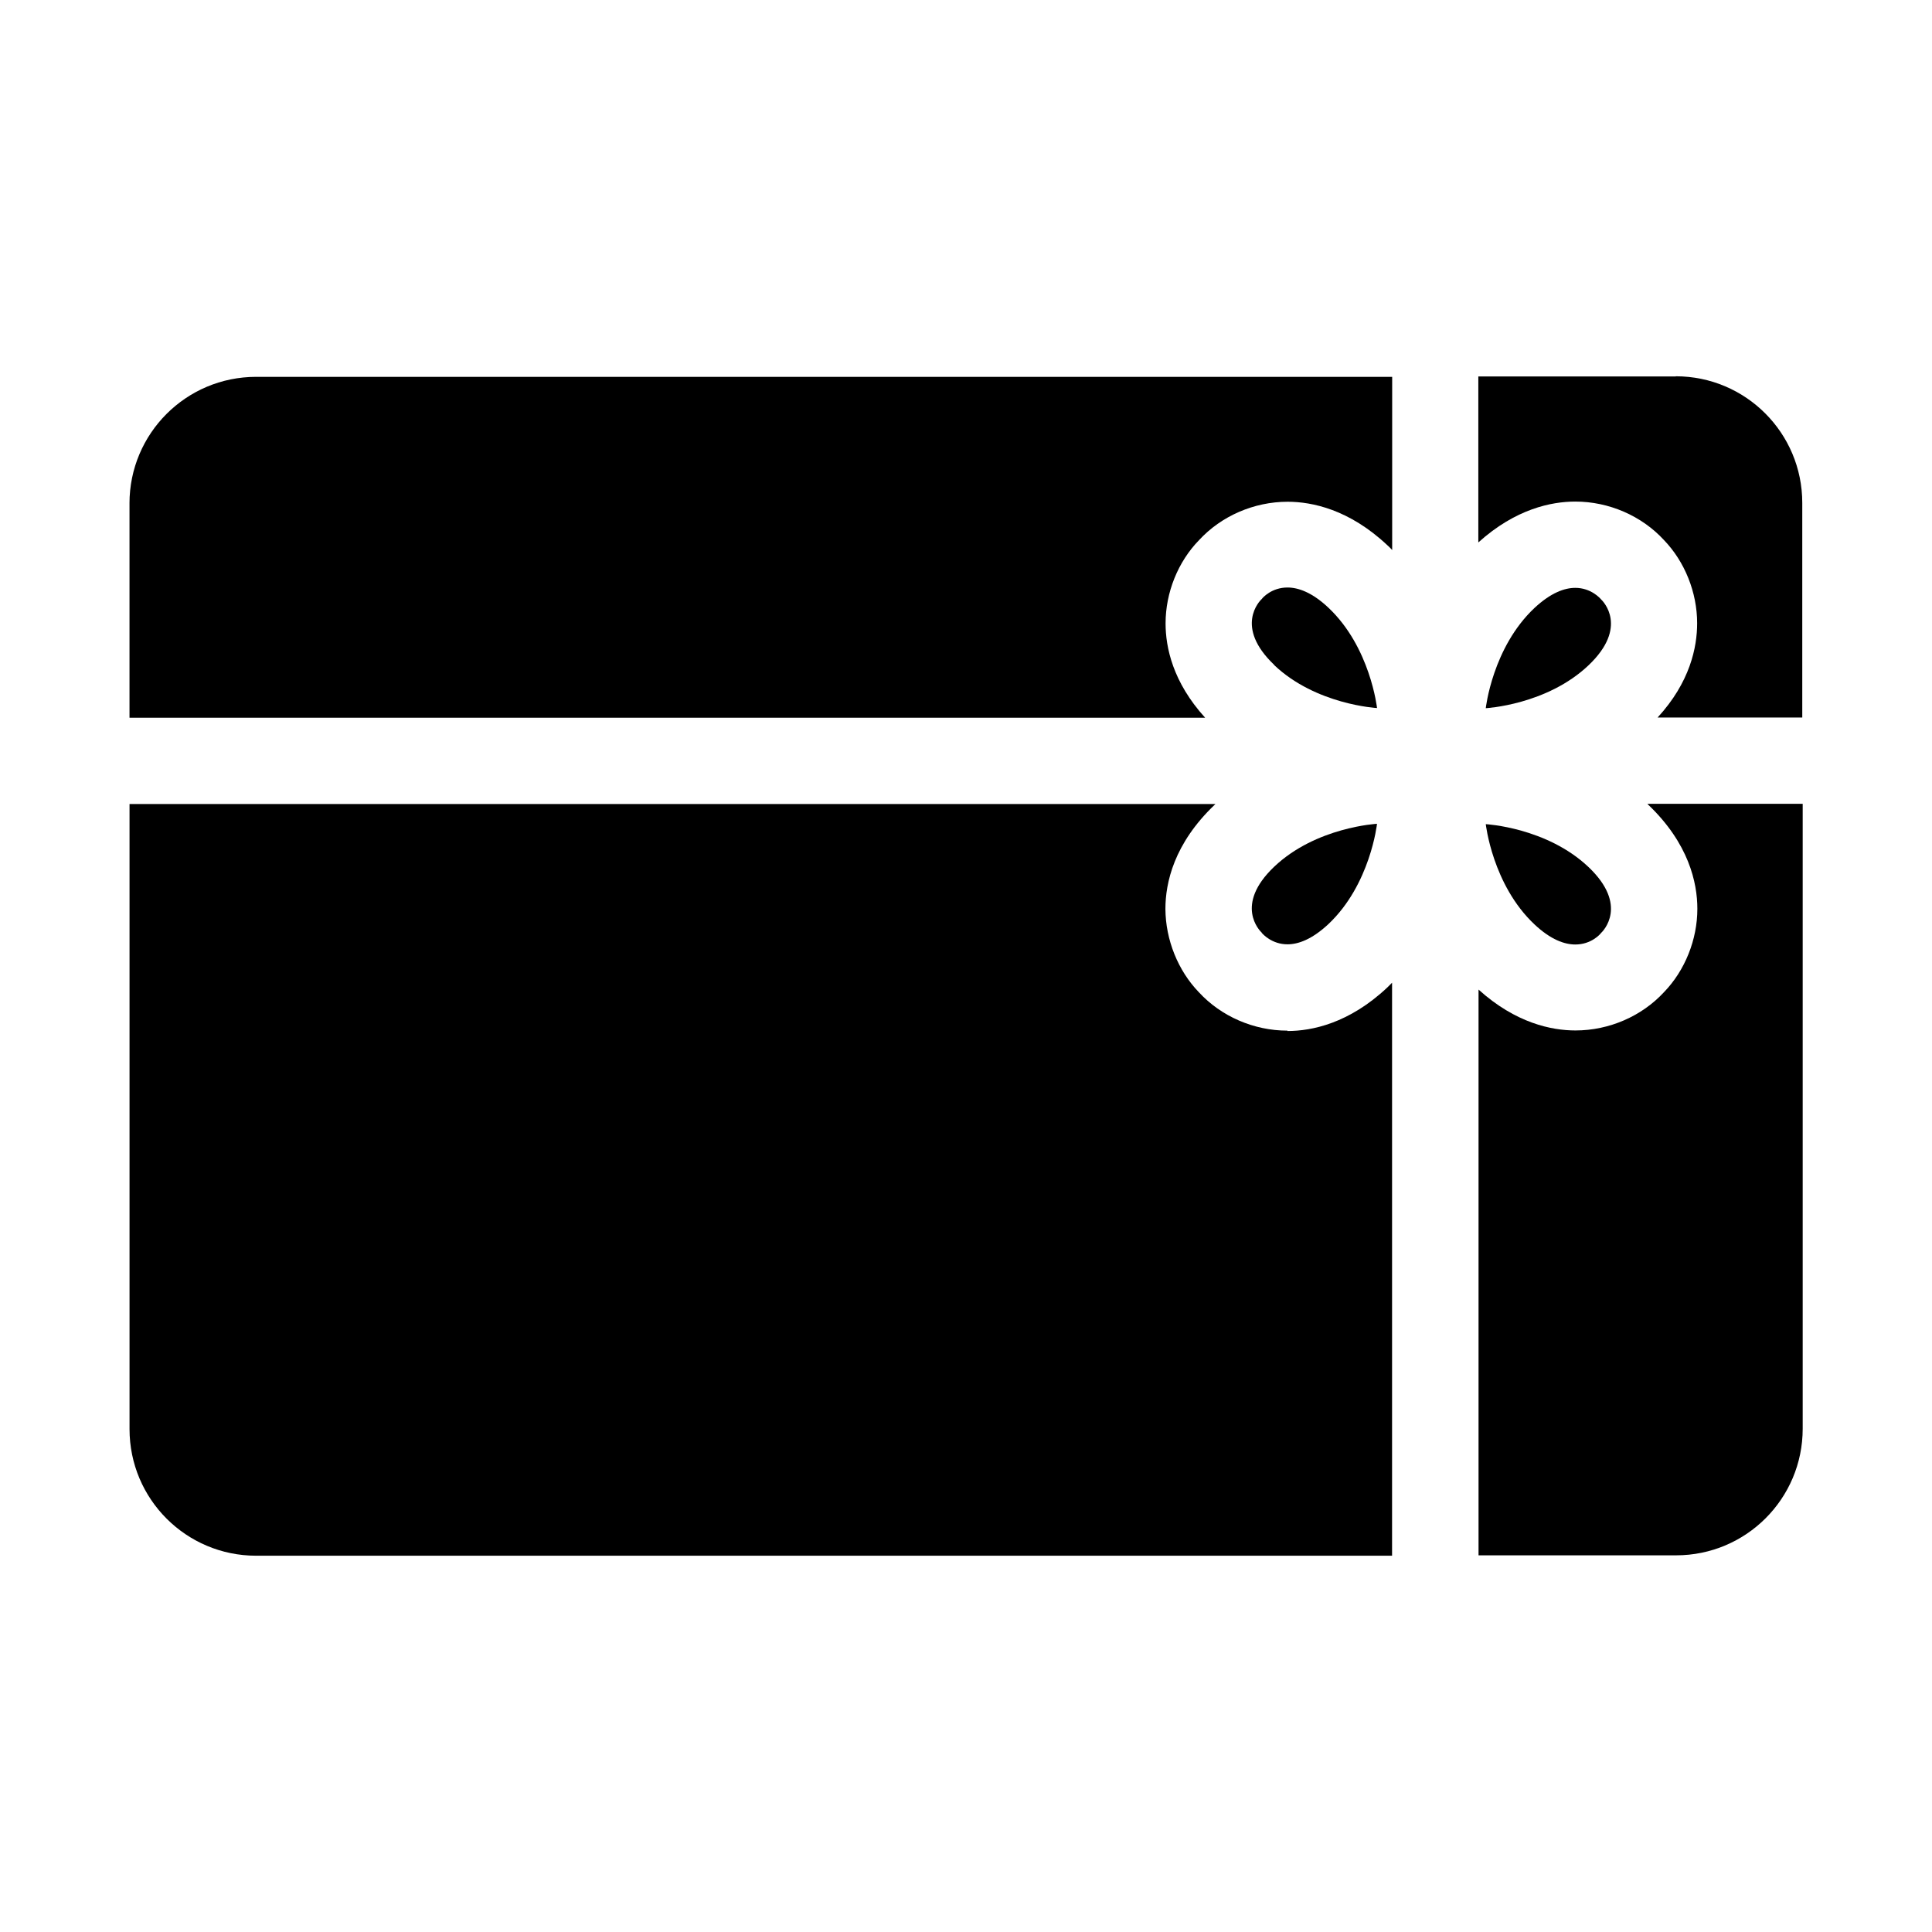<?xml version="1.0" encoding="UTF-8"?>
<!-- Uploaded to: SVG Repo, www.svgrepo.com, Generator: SVG Repo Mixer Tools -->
<svg fill="#000000" width="800px" height="800px" version="1.1" viewBox="144 144 512 512" xmlns="http://www.w3.org/2000/svg">
 <g>
  <path d="m485.19 417.13c-8.918 0-17.582-3.777-23.477-10.176-5.543-5.742-8.816-13.906-8.867-22.066 0-6.953 2.266-17.332 13.047-27.609 0.051-0.051 0.152-0.152 0.203-0.203h-287.77v165.65c0 18.539 15.012 33.555 33.555 33.555h301.03v-151.85c-0.402 0.402-0.855 0.855-1.258 1.258-10.125 9.523-20 11.539-26.449 11.539z"/>
  <path d="m478.39 391.23c0.25 0.301 2.672 3.023 6.801 3.023 2.82 0 6.449-1.258 10.832-5.34 11.133-10.48 12.898-26.551 12.898-26.602 0 0-16.172 0.855-27.258 11.387-10.629 10.125-3.828 16.977-3.273 17.48z"/>
  <path d="m537.74 331.68s16.172-0.855 27.258-11.387c10.629-10.125 3.828-16.977 3.273-17.48-0.25-0.301-2.672-3.023-6.801-3.023-2.82 0-6.449 1.258-10.832 5.34-11.133 10.48-12.898 26.551-12.898 26.602z"/>
  <path d="m580.77 357.23c10.781 10.277 13.047 20.707 13.047 27.609 0 8.16-3.273 16.324-8.816 22.066-5.894 6.398-14.559 10.176-23.477 10.176-6.297 0-15.82-1.914-25.695-10.832v149.93h52.348c18.539 0 33.555-15.012 33.555-33.555v-165.6h-41.16s0.152 0.152 0.25 0.203z"/>
  <path d="m481.67 320.25c11.082 10.531 27.258 11.387 27.258 11.387s-1.762-16.121-12.898-26.602c-4.332-4.082-8.012-5.34-10.832-5.34-4.18 0-6.551 2.672-6.801 3.023-0.555 0.504-7.356 7.356 3.273 17.48z"/>
  <path d="m178.32 277.32v56.879h285.05c-8.566-9.422-10.48-18.641-10.48-24.988 0-8.16 3.273-16.324 8.867-22.066 5.894-6.398 14.559-10.176 23.477-10.176 6.449 0 16.324 2.016 26.449 11.539 0.453 0.402 0.855 0.805 1.258 1.258v-45.898h-301.07c-18.539 0-33.555 15.012-33.555 33.555z"/>
  <path d="m588.12 243.77h-52.348v43.984c9.875-8.918 19.398-10.832 25.695-10.832 8.918 0 17.582 3.777 23.477 10.176 5.543 5.742 8.816 13.906 8.816 22.066 0 6.348-1.863 15.617-10.48 24.988h38.34v-56.879c0-18.539-15.012-33.555-33.555-33.555z"/>
  <path d="m537.74 362.36s1.762 16.121 12.898 26.602c4.332 4.082 8.012 5.34 10.832 5.34 4.18 0 6.551-2.672 6.801-3.023 0.555-0.504 7.356-7.356-3.273-17.48-11.082-10.531-27.258-11.387-27.258-11.387z"/>
 </g>
</svg>